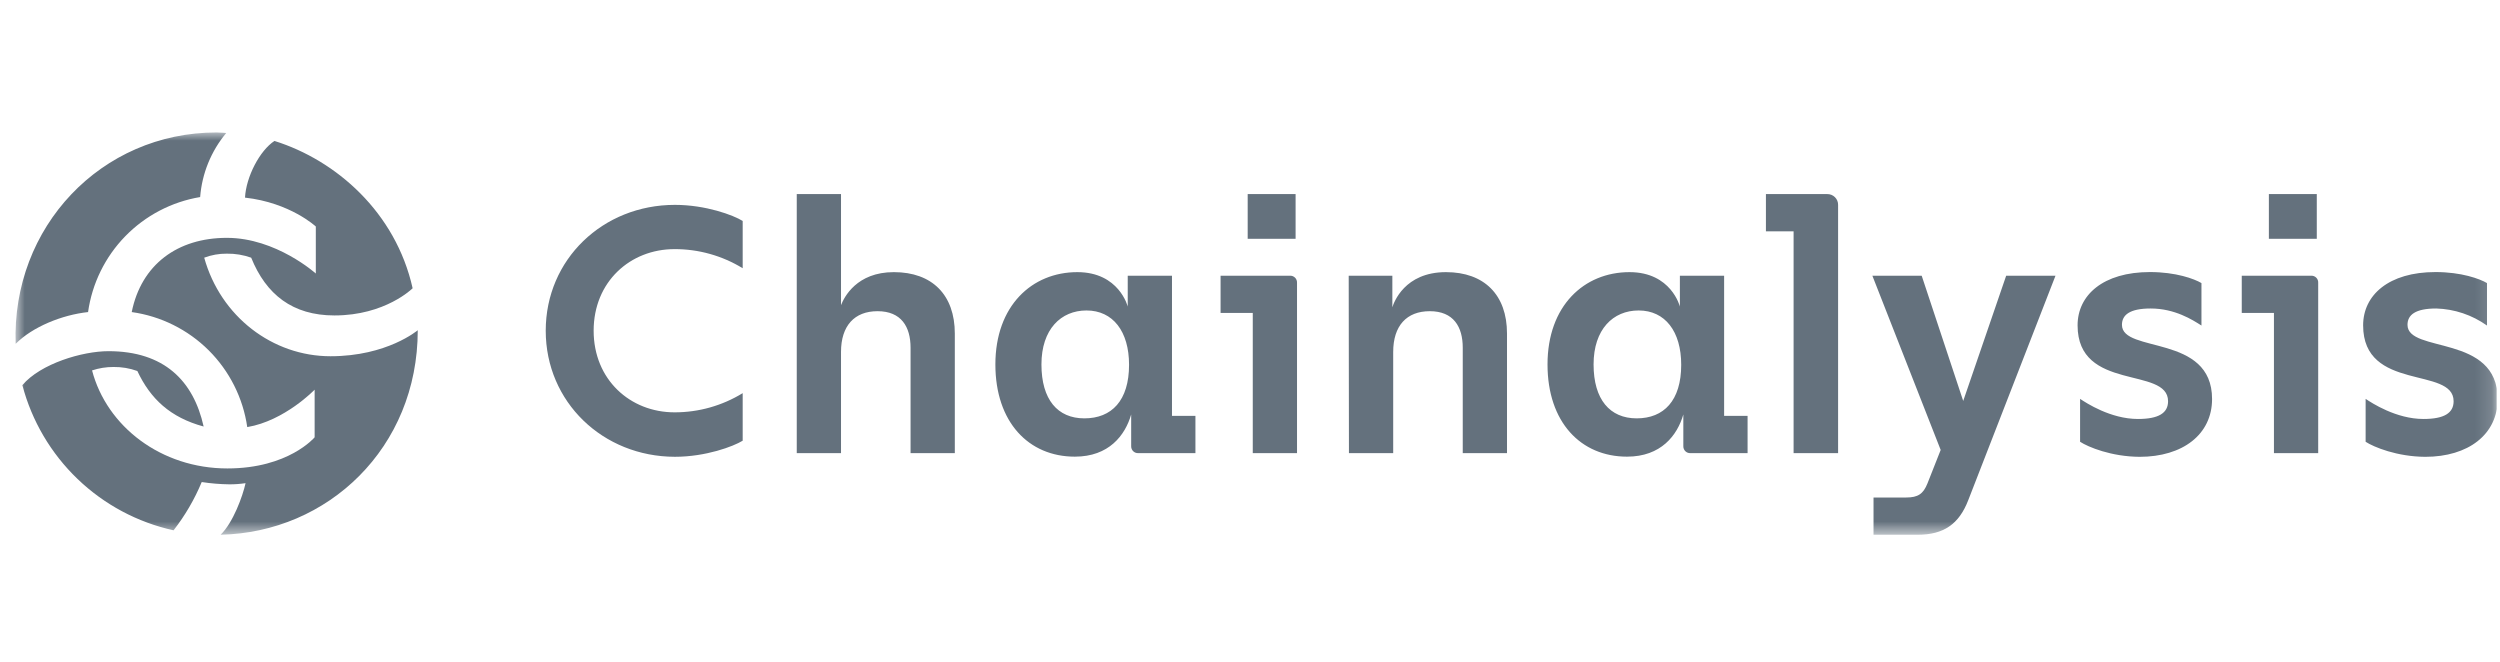 <svg width="151" height="40" viewBox="0 0 151 40" fill="none" xmlns="http://www.w3.org/2000/svg">
<g clip-path="url(#clip0_3759_211833)">
<mask id="mask0_3759_211833" style="mask-type:luminance" maskUnits="userSpaceOnUse" x="0" y="8" width="151" height="25">
<path d="M150.854 8H0.932V32.298H150.854V8Z" fill="white"/>
</mask>
<g mask="url(#mask0_3759_211833)">
<path d="M35.856 19.974C35.856 22.932 38.065 24.905 40.742 24.905C42.195 24.908 43.62 24.506 44.858 23.746V26.618C44.302 26.963 42.63 27.59 40.764 27.59C36.41 27.582 32.962 24.28 32.962 19.974C32.962 15.669 36.41 12.374 40.764 12.374C42.63 12.374 44.302 12.996 44.858 13.346V16.201C43.62 15.443 42.195 15.043 40.742 15.047C38.065 15.047 35.856 17.017 35.856 19.974ZM57.671 20.149V27.369H54.998V21.002C54.998 19.739 54.439 18.796 53.003 18.796C51.611 18.796 50.797 19.673 50.797 21.26V27.369H48.124V11.723H50.797V18.431C50.989 17.946 51.74 16.437 53.99 16.437C56.301 16.437 57.671 17.809 57.671 20.149ZM72.204 25.119V27.369H68.754C68.697 27.372 68.641 27.364 68.589 27.344C68.536 27.325 68.487 27.294 68.447 27.255C68.407 27.216 68.375 27.169 68.354 27.117C68.332 27.065 68.322 27.009 68.323 26.953V25.033C67.959 26.297 66.975 27.582 64.922 27.582C62.135 27.582 60.121 25.505 60.121 22.011C60.121 18.473 62.327 16.437 65.07 16.437C67.6 16.437 68.115 18.517 68.115 18.517V16.653H70.788V25.119H72.204ZM68.195 22.033C68.195 20.018 67.223 18.752 65.624 18.752C64.081 18.752 62.903 19.889 62.903 22.011C62.903 24.132 63.875 25.269 65.495 25.269C67.145 25.269 68.195 24.198 68.195 22.033ZM78.34 17.081V27.369H75.667V18.903H73.723V16.653H77.921C77.978 16.651 78.034 16.661 78.086 16.682C78.138 16.703 78.185 16.735 78.225 16.775C78.264 16.815 78.294 16.863 78.314 16.916C78.334 16.968 78.342 17.024 78.34 17.081ZM78.254 14.422H75.36V11.723H78.254V14.422ZM81.462 16.653H84.098V18.56C84.186 18.281 84.827 16.437 87.335 16.437C89.65 16.437 91.023 17.809 91.023 20.145V27.369H88.35V21.002C88.35 19.739 87.794 18.796 86.358 18.796C84.963 18.796 84.149 19.673 84.149 21.26V27.369H81.476L81.462 16.653ZM105.554 25.119V27.369H102.103C102.047 27.372 101.991 27.364 101.938 27.344C101.885 27.325 101.837 27.294 101.797 27.255C101.757 27.216 101.725 27.169 101.704 27.117C101.682 27.065 101.672 27.009 101.673 26.953V25.033C101.309 26.297 100.325 27.582 98.272 27.582C95.484 27.582 93.47 25.505 93.47 22.011C93.47 18.473 95.677 16.437 98.422 16.437C100.951 16.437 101.465 18.517 101.465 18.517V16.653H104.137V25.119H105.554ZM101.545 22.033C101.545 20.018 100.573 18.752 98.974 18.752C97.431 18.752 96.252 19.889 96.252 22.011C96.252 24.132 97.237 25.269 98.857 25.269C100.495 25.269 101.545 24.198 101.545 22.033ZM111.021 12.374V27.369H108.333V13.973H106.662V11.723H110.37C110.456 11.722 110.541 11.738 110.62 11.77C110.7 11.803 110.772 11.851 110.832 11.911C110.893 11.972 110.941 12.044 110.974 12.123C111.006 12.203 111.022 12.288 111.021 12.374ZM115.834 32.299H113.161V30.049H115.137C115.844 30.049 116.167 29.835 116.422 29.191L117.217 27.177L113.091 16.653H116.07L118.578 24.217L121.173 16.653H124.152L118.879 30.219C118.323 31.655 117.399 32.299 115.834 32.299ZM125.637 26.683V24.091C126.001 24.334 127.478 25.306 129.131 25.306C130.394 25.306 130.951 24.941 130.951 24.234C130.951 22.113 125.486 23.678 125.486 19.649C125.486 17.826 127.029 16.432 129.86 16.432C131.422 16.432 132.532 16.84 132.968 17.098V19.663C132.43 19.318 131.359 18.633 129.901 18.633C128.637 18.633 128.166 19.02 128.166 19.62C128.166 21.355 133.609 20.154 133.609 24.1C133.609 26.244 131.83 27.592 129.235 27.592C127.529 27.582 126.13 27.004 125.637 26.683ZM140.019 17.081V27.369H137.346V18.903H135.402V16.653H139.603C139.66 16.651 139.715 16.661 139.767 16.682C139.819 16.703 139.866 16.735 139.905 16.775C139.945 16.815 139.975 16.863 139.994 16.916C140.014 16.968 140.022 17.024 140.019 17.081ZM139.934 14.422H137.04V11.723H139.934V14.422ZM142.884 26.683V24.091C143.246 24.334 144.725 25.306 146.375 25.306C147.641 25.306 148.198 24.941 148.198 24.234C148.198 22.113 142.733 23.678 142.733 19.649C142.733 17.826 144.276 16.432 147.107 16.432C148.672 16.432 149.779 16.84 150.215 17.098V19.663C149.318 19.024 148.251 18.665 147.15 18.633C145.884 18.633 145.413 19.02 145.413 19.62C145.413 21.355 150.858 20.154 150.858 24.1C150.858 26.244 149.08 27.592 146.485 27.592C144.781 27.582 143.375 27.004 142.884 26.683Z" fill="#64717D"/>
<path d="M13.082 8C13.355 8 13.663 8.034 13.663 8.034C12.75 9.129 12.2 10.481 12.089 11.902C10.368 12.19 8.784 13.019 7.567 14.268C6.35 15.517 5.562 17.122 5.319 18.849C3.747 19.019 1.968 19.739 0.945 20.767C0.702 13.715 6.106 8 13.082 8ZM14.832 29.183C14.51 29.231 14.185 29.255 13.86 29.254C13.299 29.247 12.738 29.201 12.184 29.115C11.75 30.159 11.178 31.14 10.483 32.031C8.302 31.55 6.296 30.478 4.685 28.931C3.074 27.384 1.92 25.424 1.351 23.264C2.447 21.964 4.979 21.211 6.551 21.211C9.904 21.211 11.683 22.99 12.3 25.762C10.281 25.215 9.083 24.086 8.296 22.409C7.836 22.242 7.349 22.16 6.86 22.166C6.418 22.164 5.979 22.234 5.56 22.373C6.449 25.762 9.734 28.294 13.736 28.294C17.432 28.294 19.004 26.413 19.004 26.413V23.537C19.004 23.537 17.191 25.42 14.934 25.796C14.68 24.039 13.862 22.411 12.604 21.158C11.345 19.906 9.714 19.095 7.956 18.849C8.536 15.975 10.726 14.366 13.702 14.366C16.679 14.366 19.075 16.521 19.075 16.521V13.681C19.075 13.681 17.534 12.242 14.798 11.936C14.866 10.673 15.687 9.096 16.577 8.513C20.304 9.677 23.898 12.826 24.923 17.411C24.923 17.411 23.281 19.053 20.202 19.053C17.67 19.053 16.071 17.788 15.172 15.564C14.7 15.396 14.203 15.314 13.702 15.321C13.235 15.316 12.771 15.399 12.334 15.564C13.325 19.124 16.465 21.517 19.964 21.517C23.385 21.517 25.232 19.945 25.232 19.945C25.232 27.062 19.791 32.163 13.325 32.298C14.079 31.57 14.659 29.971 14.832 29.183Z" fill="#64717D"/>
</g>
</g>
<defs>
<clipPath id="clip0_3759_211833">
<rect width="150" height="40" fill="white" transform="translate(0.807)"/>
</clipPath>
</defs>
</svg>
